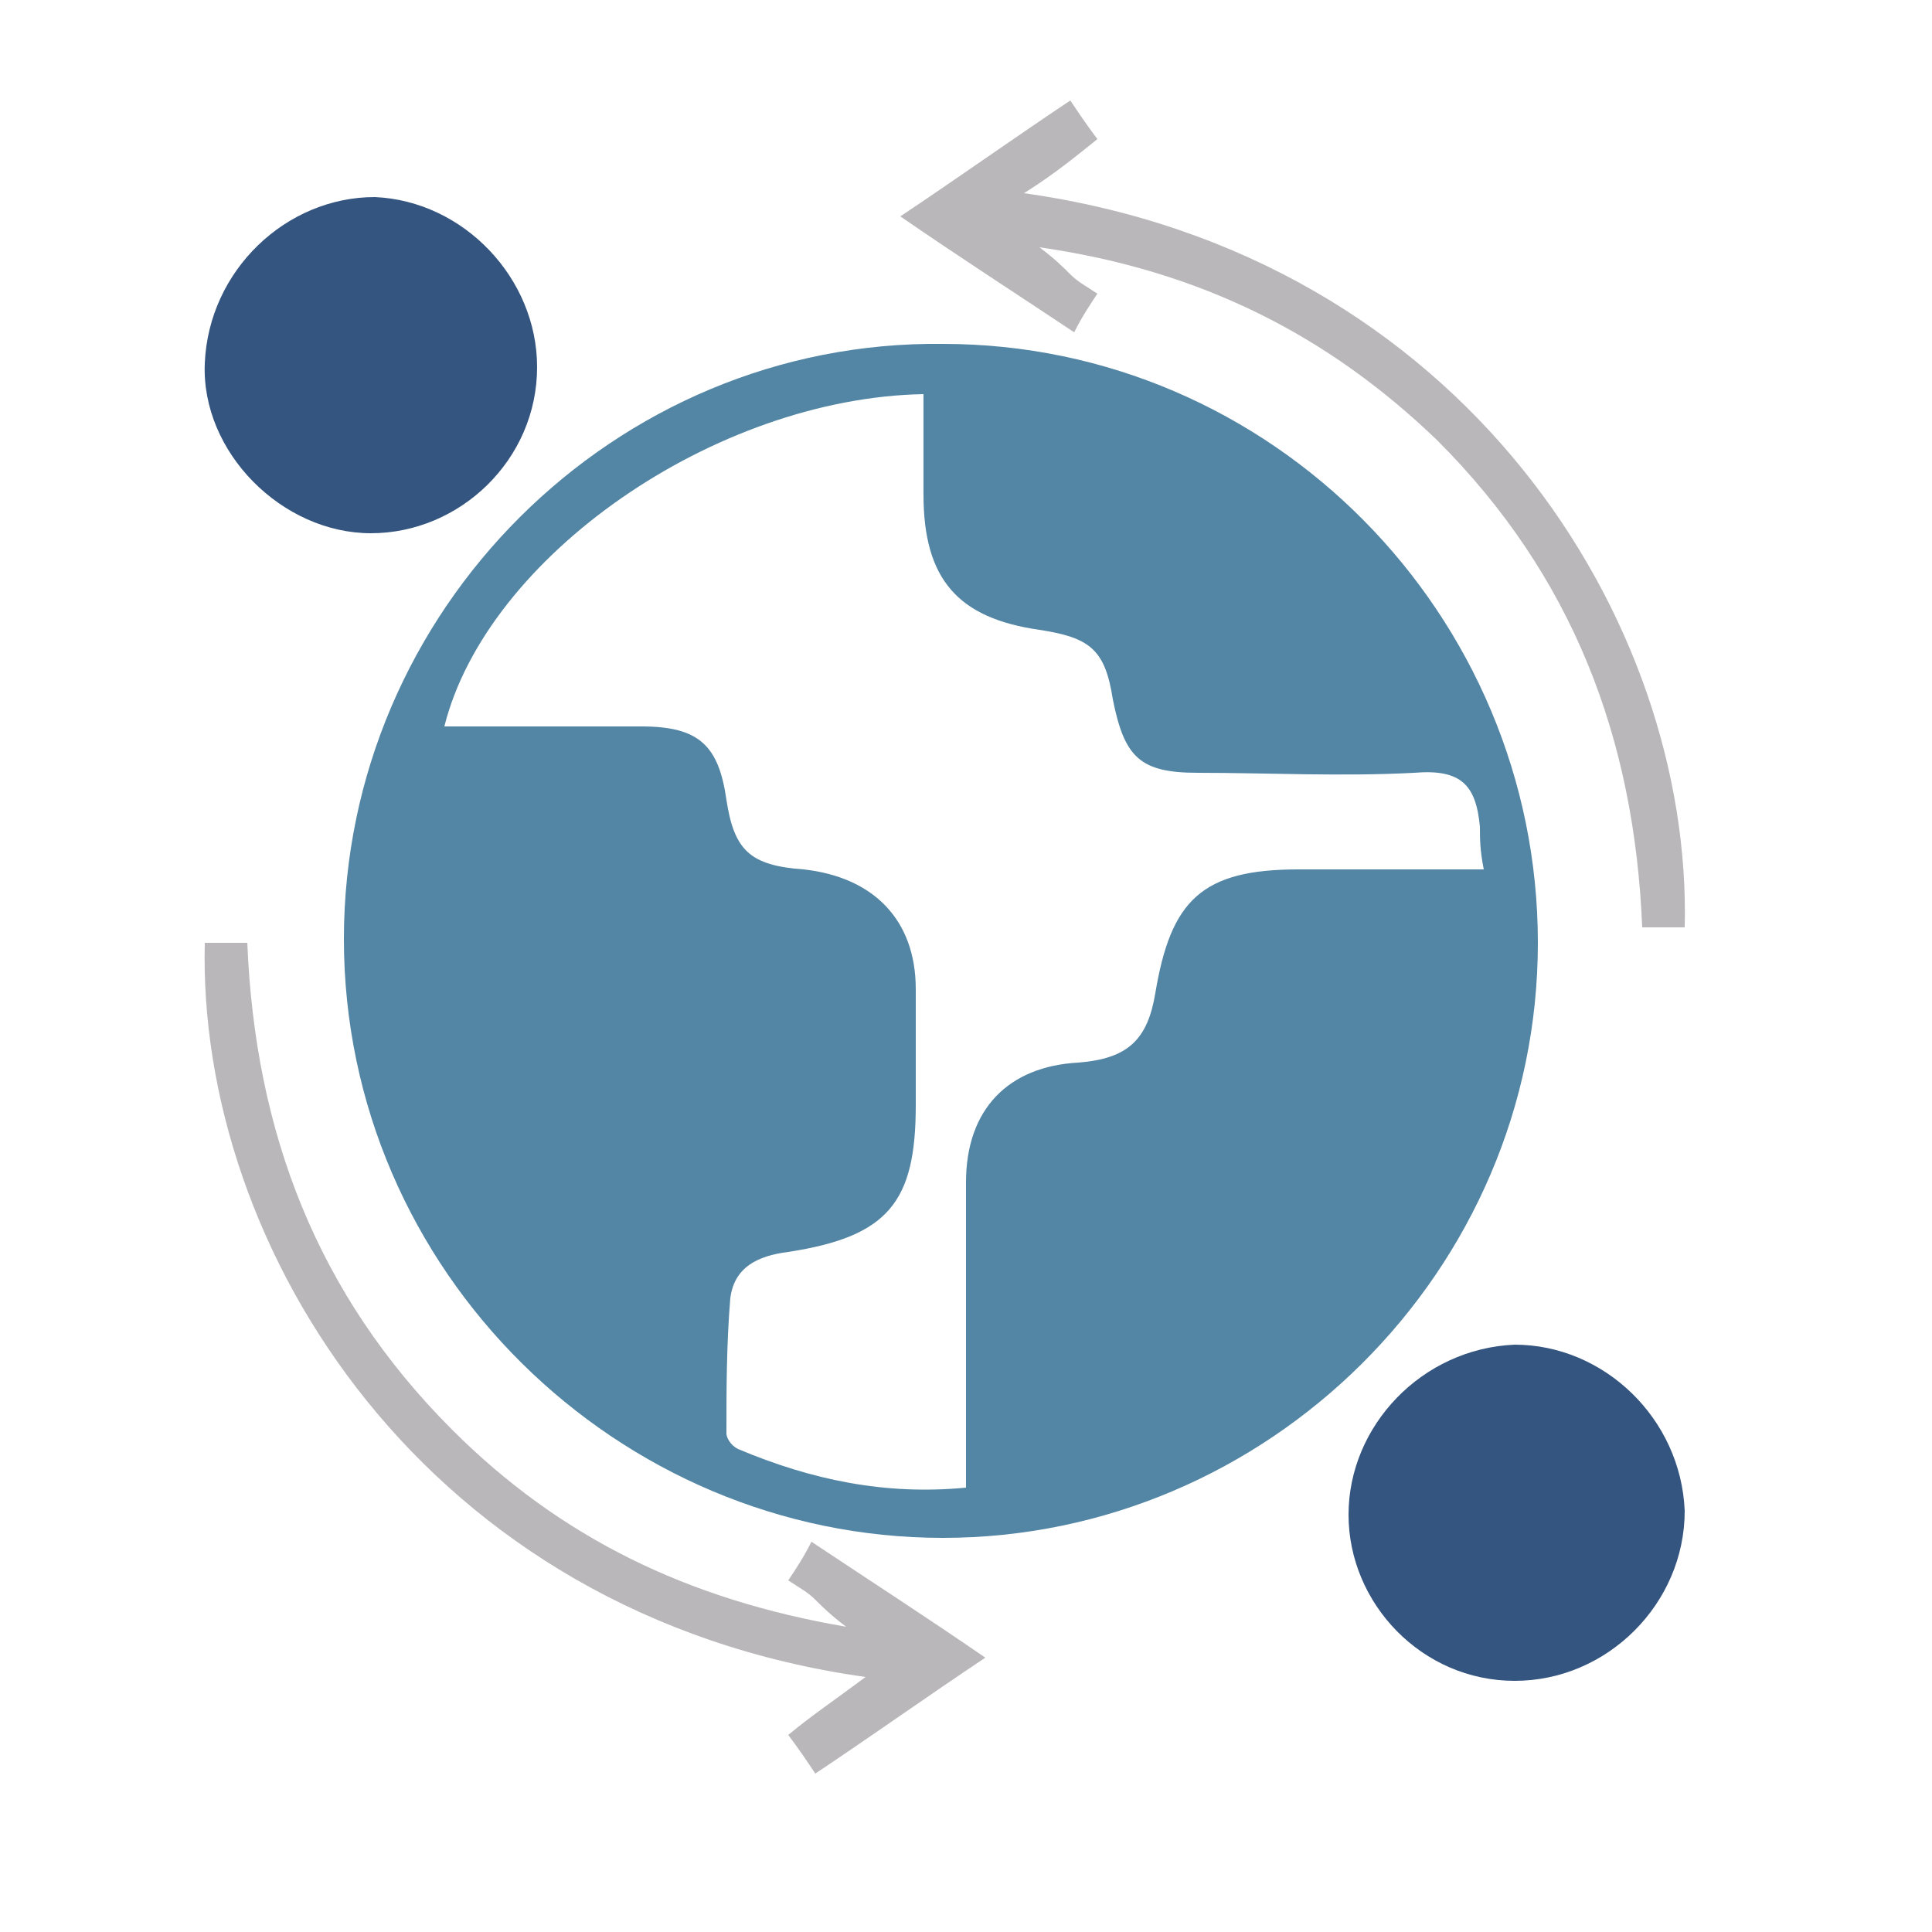 <?xml version="1.0" encoding="UTF-8"?><svg id="Layer_1" xmlns="http://www.w3.org/2000/svg" width="50" height="50" viewBox="0 0 50 50"><defs><style>.cls-1{fill:#34557f;}.cls-2{fill:#5386a5;}.cls-3{fill:#b9b7b9;}</style></defs><path class="cls-2" d="m8.9,24.3c0-8.5,7-15.5,15.5-15.4,8.5,0,15.4,7,15.4,15.5s-7,15.4-15.4,15.4-15.5-6.9-15.5-15.5Zm2.6-5.5h5.1c1.5,0,2,.5,2.2,1.9.2,1.3.6,1.7,2,1.8,1.8.2,2.9,1.3,2.9,3.1v3c0,2.5-.7,3.4-3.3,3.8-.8.1-1.4.4-1.5,1.2-.1,1.2-.1,2.4-.1,3.5,0,.1.1.3.3.4,1.9.8,3.8,1.2,5.9,1v-7.9c0-1.9,1.1-3,2.9-3.1,1.3-.1,1.8-.6,2-1.8.4-2.4,1.2-3.2,3.7-3.2h4.8c-.1-.5-.1-.8-.1-1.1-.1-1.1-.5-1.5-1.7-1.4-1.9.1-3.8,0-5.6,0-1.5,0-1.9-.4-2.2-1.9-.2-1.3-.6-1.6-1.9-1.8-2.1-.3-3-1.3-3-3.5v-2.6c-5.4.1-11.3,4.2-12.4,8.6Z"/><path class="cls-1" d="m39.2,34.8c2.3,0,4.3,1.9,4.4,4.3,0,2.4-2,4.4-4.4,4.4s-4.3-2-4.3-4.3,1.9-4.3,4.3-4.4Z"/><path class="cls-1" d="m13.9,9.5c0,2.4-2,4.3-4.3,4.3s-4.4-2.1-4.3-4.4c.1-2.4,2.1-4.3,4.4-4.3,2.3.1,4.2,2.1,4.2,4.4Z"/><path class="cls-3" d="m22.4,43.4c-11.4-1.6-17.3-11.1-17.1-19h1.1c.2,4.9,1.8,9.1,5.3,12.6,2.8,2.8,6.1,4.4,10.2,5.1-.4-.3-.6-.5-.8-.7-.2-.2-.4-.3-.7-.5.2-.3.4-.6.6-1,1.5,1,2.9,1.9,4.5,3-1.5,1-2.9,2-4.4,3-.2-.3-.4-.6-.7-1,.6-.5,1.2-.9,2-1.5Z"/><path class="cls-3" d="m26.5,5c11.4,1.6,17.3,11.1,17.1,19h-1.1c-.2-4.9-1.8-9.1-5.3-12.6-2.8-2.7-6.1-4.4-10.3-5,.4.3.6.5.8.7.2.2.4.3.7.5-.2.3-.4.6-.6,1-1.5-1-2.9-1.9-4.5-3,1.5-1,2.9-2,4.4-3,.2.3.4.6.7,1-.5.4-1.1.9-1.9,1.4Z"/></svg>